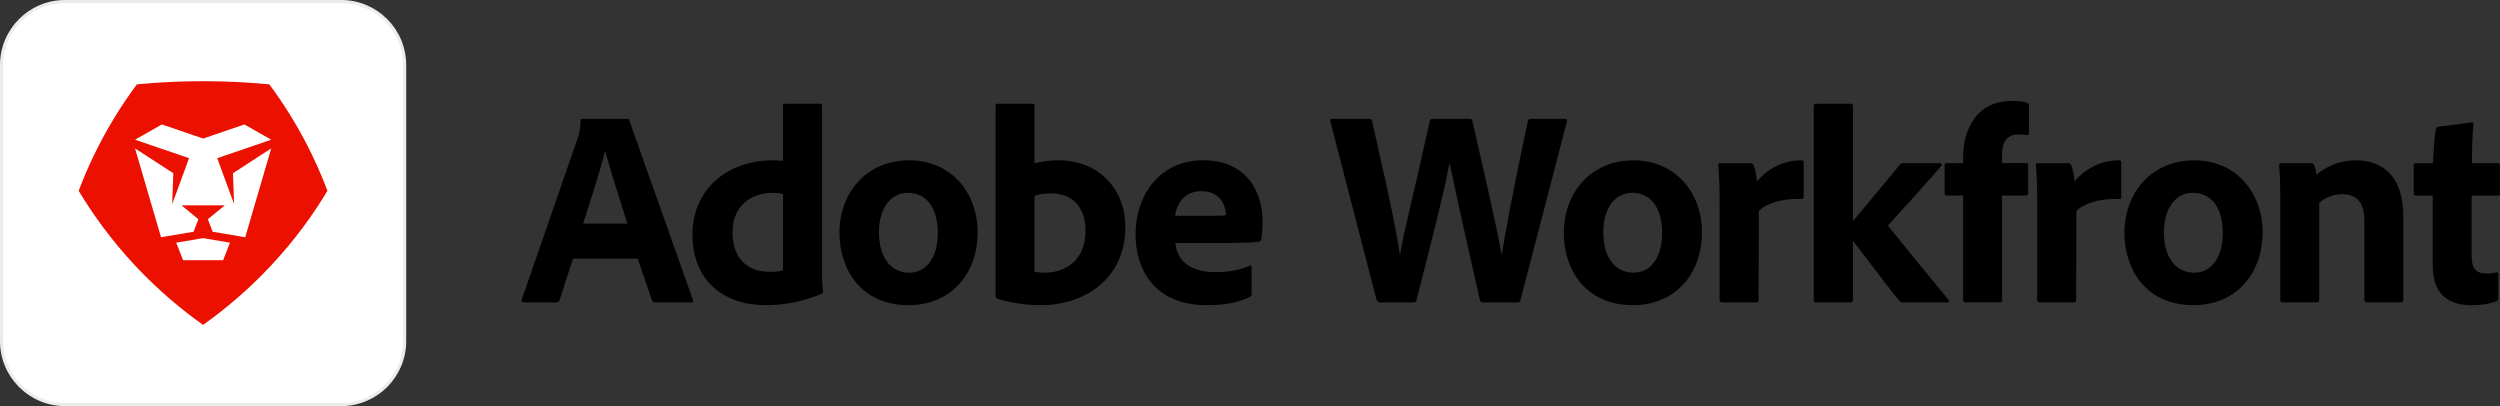 <svg xmlns="http://www.w3.org/2000/svg" width="197" height="32" viewBox="0 0 197 32" fill="none"><rect x="0" y="0" width="197" height="32" fill="#333333" stroke="none"/><g id="workfront_logo" clip-path="url(#clip0_3198_7081)"><g id="Group"><path id="Vector" d="M5.121 0.125H26.887C29.646 0.125 31.884 2.361 31.884 5.12V26.88C31.884 29.639 29.646 31.875 26.887 31.875H5.121C2.362 31.875 0.125 29.638 0.125 26.88V5.12C0.125 2.362 2.362 0.125 5.121 0.125Z" fill="white" stroke="#ECECEC" stroke-width="0.25"></path><path id="Vector_2" d="M24.624 12.272C23.555 10.051 22.361 8.182 21.222 6.646C19.634 6.496 17.886 6.397 16.004 6.397C14.41 6.397 12.663 6.467 10.787 6.646C9.647 8.179 8.453 10.051 7.384 12.272C6.923 13.229 6.533 14.154 6.2 15.037C7.24 16.768 8.697 18.851 10.694 20.979C12.567 22.973 14.423 24.483 16.001 25.6C17.579 24.483 19.436 22.973 21.308 20.979C23.309 18.851 24.762 16.768 25.802 15.037C25.469 14.154 25.079 13.229 24.618 12.272H24.624ZM17.582 20.503H14.426L13.885 19.123L16.004 18.765L18.123 19.123L17.582 20.503ZM18.354 13.651L21.372 11.693L19.324 18.695L16.756 18.262L16.379 17.274L17.714 16.179H14.298L15.633 17.274L15.255 18.262L12.688 18.695L10.64 11.693L13.658 13.651L13.568 16.087L14.897 12.464L10.64 11.008L12.759 9.805L16.008 10.918L19.256 9.805L21.375 11.008L17.118 12.464L18.447 16.087L18.357 13.651H18.354Z" fill="#EB1000"></path></g><g id="Group_2"><path id="Vector_3" d="M45.151 20.384L44.092 23.651C44.047 23.76 43.983 23.827 43.849 23.827H41.288C41.134 23.827 41.09 23.738 41.112 23.606L45.529 10.867C45.619 10.624 45.705 10.358 45.75 9.52C45.75 9.43 45.817 9.366 45.881 9.366H49.415C49.524 9.366 49.569 9.389 49.591 9.498L54.603 23.629C54.648 23.738 54.626 23.827 54.495 23.827H51.623C51.492 23.827 51.425 23.782 51.38 23.674L50.254 20.384H45.151ZM49.437 17.622C48.996 16.166 48.112 13.495 47.693 11.927H47.67C47.318 13.405 46.521 15.834 45.948 17.622H49.437Z" fill="black"></path><path id="Vector_4" d="M54.565 18.439C54.565 15.28 56.927 12.63 60.97 12.63C61.146 12.63 61.367 12.653 61.7 12.675V8.326C61.7 8.218 61.767 8.173 61.853 8.173H64.635C64.744 8.173 64.766 8.218 64.766 8.304V21.354C64.766 21.863 64.789 22.525 64.856 22.966C64.856 23.078 64.833 23.12 64.702 23.165C63.179 23.805 61.719 24.048 60.352 24.048C57.084 24.048 54.565 22.192 54.565 18.439ZM61.7 15.306C61.479 15.216 61.191 15.194 60.884 15.194C59.184 15.194 57.724 16.23 57.724 18.285C57.724 20.471 58.982 21.421 60.663 21.421C61.037 21.421 61.392 21.398 61.7 21.29V15.306Z" fill="black"></path><path id="Vector_5" d="M77.035 18.285C77.035 21.75 74.782 24.048 71.603 24.048C67.826 24.048 66.149 21.2 66.149 18.352C66.149 15.216 68.246 12.634 71.648 12.634C75.05 12.634 77.038 15.306 77.038 18.285H77.035ZM69.263 18.307C69.263 20.25 70.169 21.488 71.648 21.488C72.928 21.488 73.901 20.384 73.901 18.352C73.901 16.631 73.194 15.194 71.517 15.194C70.236 15.194 69.263 16.343 69.263 18.307Z" fill="black"></path><path id="Vector_6" d="M81.299 8.173C81.475 8.173 81.519 8.195 81.519 8.349V12.874C82.093 12.72 82.713 12.63 83.376 12.63C86.622 12.63 88.677 14.928 88.677 17.885C88.677 22.013 85.409 24.045 82.051 24.045C80.879 24.045 79.711 23.891 78.584 23.536C78.517 23.514 78.453 23.405 78.453 23.315V8.326C78.453 8.218 78.498 8.173 78.607 8.173H81.302H81.299ZM82.822 15.239C82.115 15.239 81.808 15.347 81.519 15.415V21.398C81.785 21.466 82.07 21.488 82.336 21.488C84.013 21.488 85.537 20.474 85.537 18.176C85.537 16.166 84.365 15.239 82.819 15.239H82.822Z" fill="black"></path><path id="Vector_7" d="M92.617 19.146C92.726 20.403 93.609 21.443 95.776 21.443C96.768 21.443 97.655 21.29 98.494 20.934C98.561 20.89 98.625 20.912 98.625 21.043V23.142C98.625 23.296 98.58 23.363 98.471 23.408C97.588 23.827 96.615 24.048 95.091 24.048C90.94 24.048 89.48 21.2 89.48 18.461C89.48 15.414 91.356 12.63 94.825 12.63C98.295 12.63 99.486 15.213 99.486 17.398C99.486 18.083 99.441 18.634 99.377 18.877C99.355 18.986 99.31 19.03 99.201 19.053C98.913 19.098 98.074 19.142 96.925 19.142H92.617V19.146ZM95.488 17.005C96.195 17.005 96.503 16.982 96.592 16.96V16.806C96.592 16.275 96.173 15.062 94.713 15.062C93.254 15.062 92.726 16.099 92.594 17.005H95.488Z" fill="black"></path><path id="Vector_8" d="M118.323 20.051H118.345C118.544 18.816 119.03 15.901 120.4 9.542C120.423 9.434 120.49 9.366 120.644 9.366H123.316C123.448 9.366 123.515 9.434 123.47 9.587L119.805 23.674C119.76 23.805 119.696 23.827 119.584 23.827H116.867C116.713 23.827 116.668 23.782 116.623 23.674C115.961 20.759 114.703 15.194 114.239 12.877H114.216C113.797 15.216 112.337 20.826 111.633 23.606C111.611 23.738 111.544 23.827 111.39 23.827H108.74C108.608 23.827 108.541 23.76 108.474 23.629L104.831 9.565C104.809 9.434 104.876 9.366 104.963 9.366H107.879C107.991 9.366 108.077 9.366 108.122 9.542C109.799 16.896 110.11 18.749 110.308 20.032H110.33C110.574 18.486 111.191 16.166 112.67 9.542C112.693 9.411 112.779 9.366 112.914 9.366H115.807C115.961 9.366 115.983 9.411 116.028 9.542C116.803 12.966 117.84 17.383 118.326 20.051H118.323Z" fill="black"></path><path id="Vector_9" d="M134.113 18.285C134.113 21.75 131.859 24.048 128.681 24.048C124.904 24.048 123.227 21.2 123.227 18.352C123.227 15.216 125.323 12.634 128.726 12.634C132.128 12.634 134.116 15.306 134.116 18.285H134.113ZM126.338 18.307C126.338 20.25 127.244 21.488 128.723 21.488C130.003 21.488 130.976 20.384 130.976 18.352C130.976 16.631 130.269 15.194 128.591 15.194C127.311 15.194 126.338 16.343 126.338 18.307Z" fill="black"></path><path id="Vector_10" d="M137.935 12.854C138.088 12.854 138.156 12.922 138.2 13.053C138.312 13.341 138.421 13.805 138.444 14.288C139.173 13.427 140.386 12.634 141.955 12.634C142.086 12.634 142.131 12.678 142.131 12.81V15.527C142.131 15.639 142.086 15.68 141.933 15.68C140.342 15.613 139.061 16.099 138.597 16.631L138.575 23.651C138.575 23.782 138.53 23.827 138.376 23.827H135.726C135.55 23.827 135.505 23.76 135.505 23.629V16.013C135.505 15.062 135.483 13.783 135.396 13.011C135.396 12.902 135.419 12.858 135.528 12.858H137.935V12.854Z" fill="black"></path><path id="Vector_11" d="M152.841 12.854C152.995 12.854 153.062 12.963 152.972 13.075C152.287 13.891 149.637 16.829 148.798 17.734C148.776 17.757 148.776 17.802 148.798 17.824C150.079 19.414 152.178 21.974 153.545 23.632C153.635 23.699 153.568 23.83 153.436 23.83H149.925C149.771 23.83 149.727 23.763 149.637 23.677C148.952 22.838 147.054 20.342 146.014 18.973V23.61C146.014 23.763 145.969 23.83 145.815 23.83H143.142C142.966 23.83 142.922 23.763 142.922 23.61V8.349C142.922 8.259 142.966 8.173 143.142 8.173H145.815C145.924 8.173 146.014 8.218 146.014 8.349V17.424C147.163 16.055 149.214 13.581 149.679 13.008C149.787 12.877 149.855 12.854 149.989 12.854H152.838H152.841Z" fill="black"></path><path id="Vector_12" d="M153.388 15.414C153.28 15.392 153.235 15.347 153.235 15.238V13.008C153.235 12.899 153.302 12.854 153.388 12.854H154.691V12.502C154.691 11.466 154.867 10.691 155.178 10.029C155.751 8.794 156.791 7.952 158.603 7.952C159.067 7.952 159.464 7.997 159.752 8.106C159.864 8.15 159.883 8.214 159.883 8.326V10.512C159.883 10.602 159.838 10.666 159.729 10.643C159.508 10.598 159.243 10.598 159.067 10.598C158.25 10.598 157.764 11.018 157.764 12.253V12.848H159.643C159.796 12.848 159.819 12.915 159.819 13.002V15.232C159.819 15.363 159.796 15.386 159.643 15.408H157.764V23.622C157.764 23.731 157.742 23.821 157.566 23.821H154.893C154.762 23.821 154.694 23.754 154.694 23.622V15.408H153.392L153.388 15.414Z" fill="black"></path><path id="Vector_13" d="M162.959 12.854C163.113 12.854 163.18 12.922 163.225 13.053C163.337 13.341 163.445 13.805 163.468 14.288C164.198 13.427 165.411 12.634 166.979 12.634C167.11 12.634 167.155 12.678 167.155 12.81V15.527C167.155 15.639 167.11 15.68 166.957 15.68C165.366 15.613 164.086 16.099 163.622 16.631L163.599 23.651C163.599 23.782 163.554 23.827 163.401 23.827H160.75C160.574 23.827 160.529 23.76 160.529 23.629V16.013C160.529 15.062 160.507 13.783 160.421 13.011C160.421 12.902 160.443 12.858 160.552 12.858H162.959V12.854Z" fill="black"></path><path id="Vector_14" d="M178.291 18.285C178.291 21.75 176.038 24.048 172.859 24.048C169.082 24.048 167.405 21.2 167.405 18.352C167.405 15.216 169.501 12.634 172.904 12.634C176.306 12.634 178.294 15.306 178.294 18.285H178.291ZM170.519 18.307C170.519 20.25 171.425 21.488 172.904 21.488C174.184 21.488 175.157 20.384 175.157 18.352C175.157 16.631 174.45 15.194 172.773 15.194C171.492 15.194 170.519 16.343 170.519 18.307Z" fill="black"></path><path id="Vector_15" d="M179.687 15.415C179.687 14.662 179.642 13.517 179.597 13.03C179.575 12.922 179.619 12.854 179.751 12.854H182.071C182.247 12.854 182.314 12.922 182.359 13.03C182.449 13.229 182.491 13.45 182.535 13.76C183.464 13.008 184.501 12.634 185.672 12.634C187.372 12.634 189.382 13.517 189.382 17.072V23.629C189.382 23.76 189.337 23.827 189.183 23.827H186.533C186.38 23.827 186.312 23.76 186.312 23.629V17.334C186.312 16.01 185.739 15.303 184.59 15.303C183.838 15.303 183.22 15.568 182.756 15.987V23.648C182.756 23.757 182.689 23.824 182.558 23.824H179.885C179.731 23.824 179.687 23.757 179.687 23.626V15.411V15.415Z" fill="black"></path><path id="Vector_16" d="M196.866 23.453C196.866 23.584 196.843 23.696 196.712 23.741C196.094 23.962 195.518 24.051 194.747 24.051C192.826 24.051 191.699 23.101 191.699 20.893V15.418H190.374C190.243 15.395 190.198 15.351 190.198 15.219V13.056C190.198 12.902 190.243 12.858 190.397 12.858H191.722C191.744 12.106 191.834 10.803 191.943 10.186C191.965 10.077 192.032 10.01 192.141 9.987L194.724 9.654C194.836 9.632 194.9 9.632 194.9 9.786C194.833 10.47 194.788 11.773 194.788 12.854H196.821C196.952 12.854 196.997 12.899 196.997 13.03V15.261C196.997 15.373 196.952 15.392 196.843 15.415H194.766V20.141C194.766 21.114 195.054 21.555 195.96 21.555C196.225 21.555 196.446 21.511 196.712 21.466C196.802 21.466 196.866 21.488 196.866 21.619V23.453Z" fill="black"></path></g></g><defs><clipPath id="clip0_3198_7081"><rect width="197" height="32" fill="white"></rect></clipPath></defs></svg>